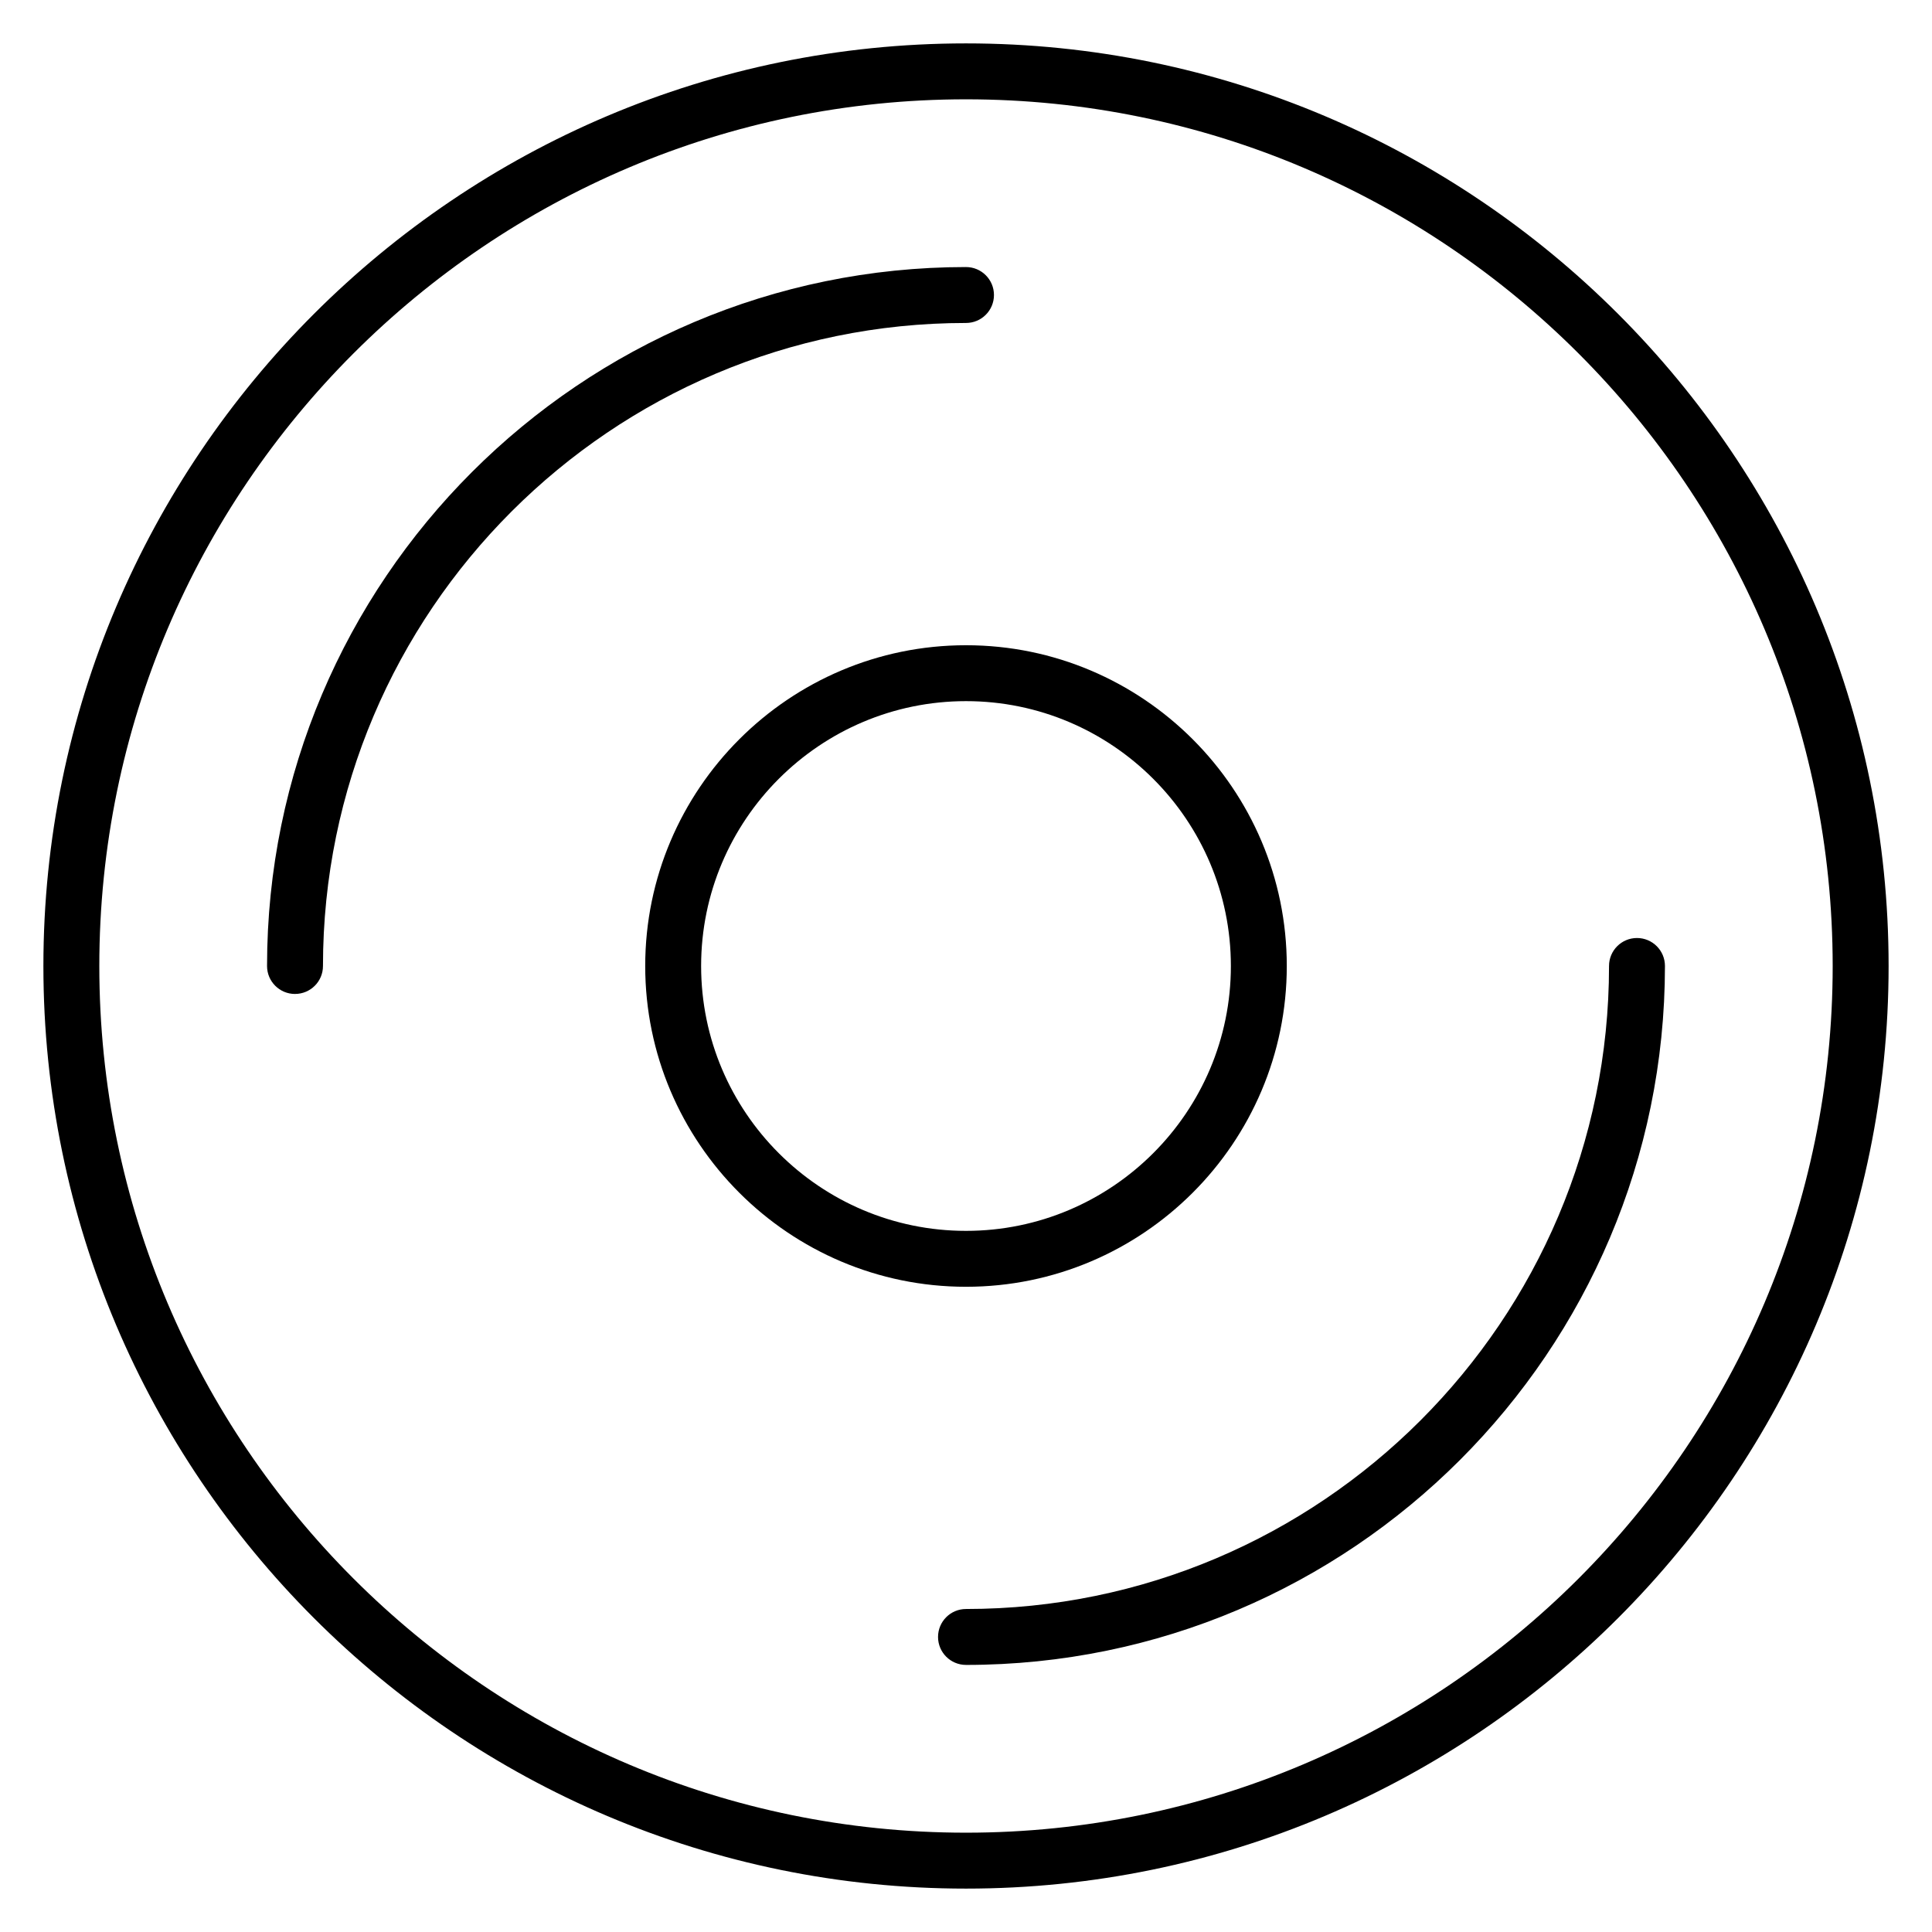 <?xml version="1.0" encoding="UTF-8"?>
<!-- Uploaded to: SVG Repo, www.svgrepo.com, Generator: SVG Repo Mixer Tools -->
<svg fill="#000000" width="800px" height="800px" version="1.1" viewBox="144 144 512 512" xmlns="http://www.w3.org/2000/svg">
 <g>
  <path d="m400 644.5c-134.82 0-244.5-109.68-244.5-244.5 0-134.82 109.68-244.5 244.5-244.5s244.5 109.68 244.5 244.5c0 134.81-109.68 244.5-244.5 244.5zm0-474.18c-126.64 0-229.68 103.03-229.68 229.68s103.04 229.68 229.68 229.68 229.68-103.03 229.68-229.68c-0.004-126.65-103.04-229.68-229.68-229.68z"/>
  <path d="m222.18 407.41c-4.09 0-7.41-3.312-7.41-7.41 0-102.13 83.094-185.23 185.23-185.23 4.09 0 7.41 3.312 7.41 7.41 0 4.094-3.316 7.41-7.41 7.41-93.965 0-170.41 76.449-170.41 170.41 0.004 4.094-3.316 7.406-7.406 7.406z"/>
  <path d="m400 585.22c-4.09 0-7.41-3.312-7.41-7.41 0-4.094 3.316-7.41 7.41-7.41 93.965 0 170.41-76.441 170.41-170.41 0-4.094 3.316-7.41 7.41-7.41 4.09 0 7.41 3.312 7.41 7.41-0.004 102.14-83.098 185.23-185.23 185.23z"/>
  <path d="m400 485.01c-46.875 0-85.012-38.137-85.012-85.008s38.137-85.008 85.012-85.008c46.871 0 85.012 38.137 85.012 85.008 0 46.867-38.141 85.008-85.012 85.008zm0-155.2c-38.707 0-70.195 31.488-70.195 70.191s31.488 70.191 70.195 70.191 70.195-31.488 70.195-70.191c-0.004-38.703-31.492-70.191-70.195-70.191z"/>
 </g>
</svg>